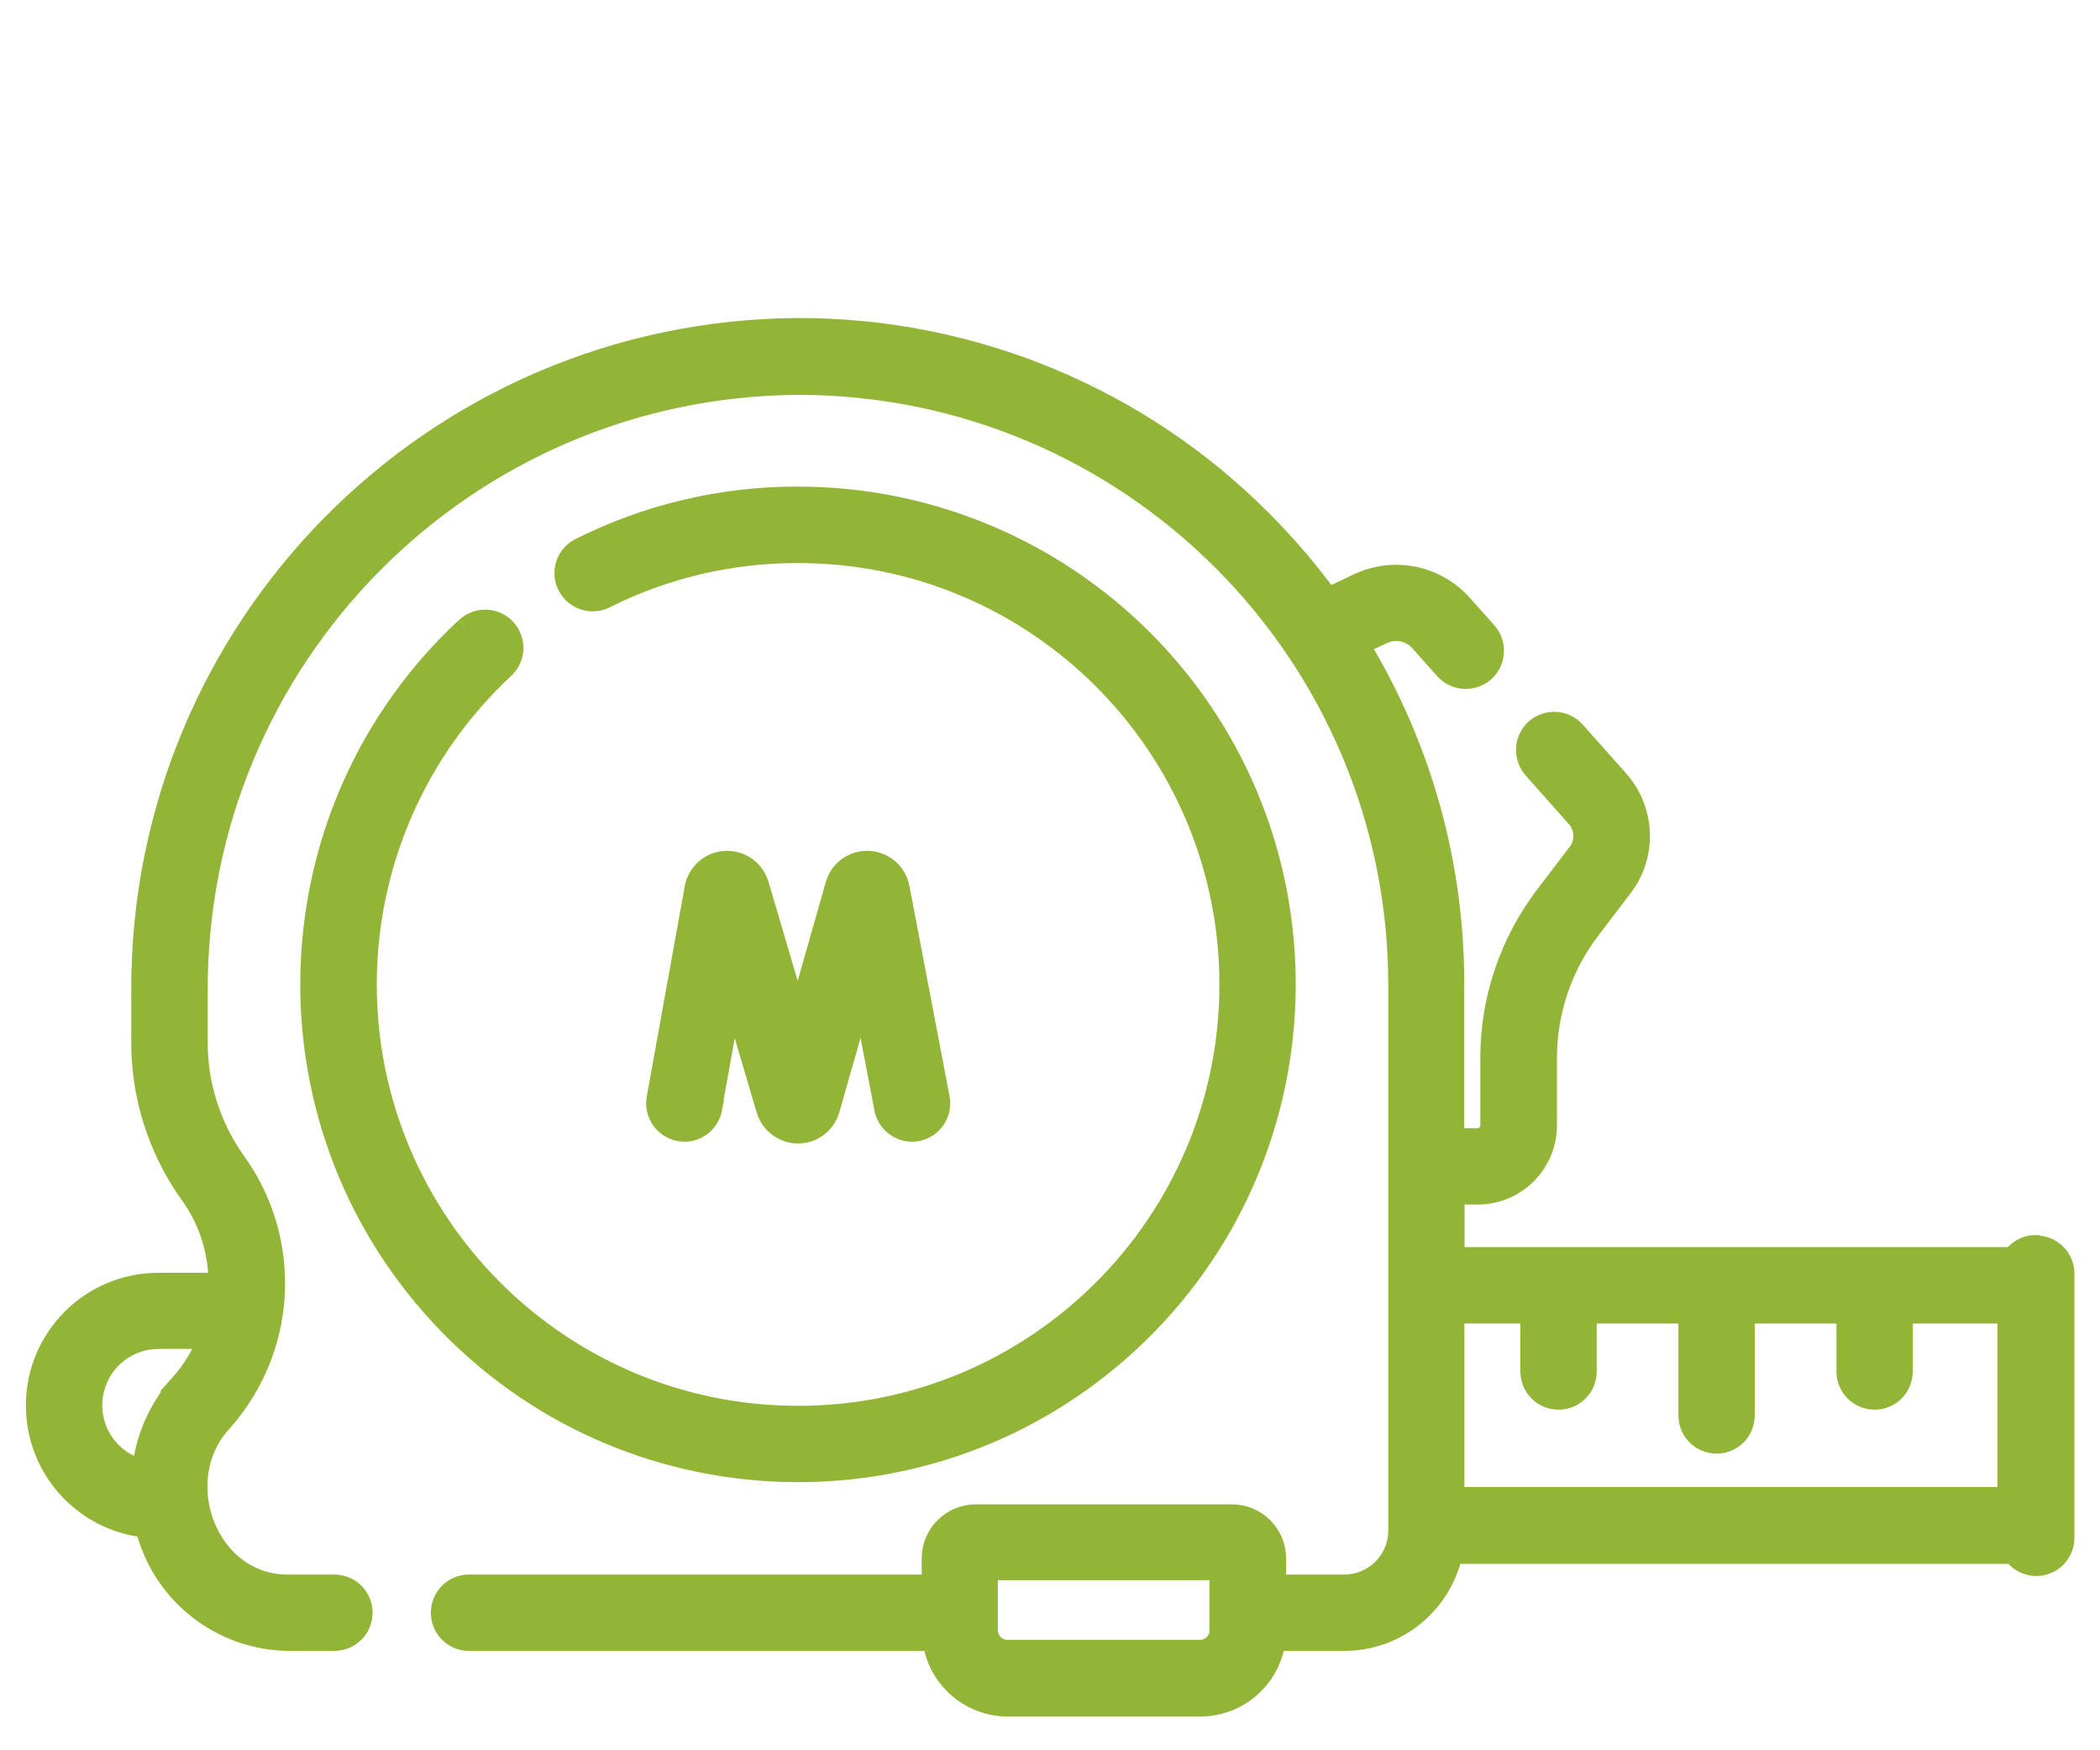 <?xml version="1.0" encoding="UTF-8"?>
<svg id="Livello_1" data-name="Livello 1" xmlns="http://www.w3.org/2000/svg" viewBox="0 0 120 100">
  <defs>
    <style>
      .cls-1 {
        fill: #92b538;
        stroke: #92b538;
      }
    </style>
  </defs>
  <g id="Raggruppa_1233" data-name="Raggruppa 1233">
    <path id="Tracciato_394" data-name="Tracciato 394" class="cls-1" d="M26.57,35.78c-11.3,10.51-11.94,28.19-1.43,39.49,10.51,11.3,28.19,11.94,39.49,1.43,11.3-10.51,11.94-28.19,1.43-39.49-5.29-5.68-12.7-8.91-20.46-8.91-4.36-.01-8.67,1.01-12.56,2.98-.81.45-1.1,1.48-.64,2.29.43.76,1.36,1.07,2.16.71,3.42-1.73,7.21-2.62,11.05-2.61,13.57,0,24.57,11.01,24.57,24.58,0,13.57-11.01,24.57-24.58,24.57-13.57,0-24.57-11.01-24.57-24.58,0-6.83,2.84-13.34,7.84-17.99.68-.63.72-1.7.09-2.38-.63-.68-1.7-.72-2.38-.09"/>
    <path id="Tracciato_395" data-name="Tracciato 395" class="cls-1" d="M116.33,71.06c-.54,0-1.04.26-1.36.69h-31.78v-3.43h1.25c2.23,0,4.03-1.81,4.03-4.03v-3.87c0-2.62.87-5.17,2.45-7.25l1.86-2.44c1.42-1.86,1.32-4.47-.24-6.22l-2.47-2.78c-.62-.69-1.68-.75-2.38-.14-.69.62-.75,1.68-.14,2.38l2.47,2.78c.49.55.52,1.36.07,1.94l-1.86,2.44c-2.03,2.67-3.14,5.94-3.14,9.29v3.87c0,.37-.3.67-.67.67h-1.25v-8.69c.02-6.84-1.84-13.55-5.37-19.4l1.24-.58c.7-.33,1.53-.16,2.04.42l1.42,1.59c.62.69,1.68.75,2.38.14.69-.62.75-1.68.14-2.38l-1.42-1.59c-1.51-1.68-3.94-2.17-5.99-1.22l-1.69.8c-1.14-1.55-2.39-3.01-3.75-4.37-7.03-7.07-16.6-11.03-26.58-11.01h-.02c-20.84.13-37.64,17.1-37.57,37.94v2.82c-.03,3.17.95,6.26,2.79,8.84,1.04,1.44,1.61,3.17,1.62,4.95h-3.36c-3.91,0-7.08,3.18-7.07,7.09,0,3.6,2.7,6.62,6.27,7.03.96,3.8,4.38,6.47,8.3,6.48h2.56c.93,0,1.68-.75,1.68-1.68s-.75-1.68-1.68-1.68h-2.55c-4.64.1-6.86-5.91-3.8-9.19,1.95-2.19,3.03-5.02,3.03-7.95,0-2.52-.79-4.97-2.27-7.01-1.42-2-2.18-4.41-2.15-6.86v-2.82c-.07-18.98,15.23-34.44,34.21-34.57h.02c18.91,0,34.23,15.33,34.23,34.23h0v31.15c0,1.67-1.35,3.02-3.02,3.02h-3.82v-1.43c0-1.42-1.16-2.58-2.58-2.58h-14.66c-1.42,0-2.58,1.16-2.58,2.58v1.43h-26.37c-.93,0-1.68.75-1.68,1.68s.75,1.68,1.68,1.68h26.43c.33,2.16,2.18,3.75,4.36,3.75h11c2.18,0,4.03-1.6,4.36-3.75h3.88c2.98,0,5.56-2.07,6.23-4.97h31.94c.55.75,1.6.92,2.35.37.44-.32.69-.82.69-1.36v-15.09c0-.93-.75-1.68-1.68-1.68h0ZM10.25,79.01c-1.21,1.35-1.98,3.05-2.19,4.85-1.98-.55-3.13-2.6-2.58-4.57.45-1.61,1.91-2.72,3.58-2.72h2.71c-.37.89-.88,1.72-1.52,2.44ZM69.62,93.14c0,.58-.47,1.04-1.05,1.05h-11c-.58,0-1.04-.47-1.05-1.05v-3.36h13.09v3.36ZM87.38,75.12v3.24c0,.93.75,1.68,1.68,1.68s1.68-.75,1.68-1.68h0v-3.24h5.67v5.75c0,.93.75,1.68,1.68,1.68s1.68-.75,1.68-1.68v-5.75h5.67v3.24c0,.93.75,1.68,1.68,1.68s1.68-.75,1.68-1.68h0v-3.24h5.84v10.34h-31.46v-10.34h4.18Z"/>
    <path id="Tracciato_396" data-name="Tracciato 396" class="cls-1" d="M40.75,63.34l1.12-6.19,1.85,6.28s.01.04.02.06c.27.8,1.02,1.34,1.86,1.34h.01c.85,0,1.59-.55,1.85-1.36,0-.02.01-.04.02-.06l1.79-6.27,1.19,6.22c.17.91,1.06,1.51,1.97,1.34.91-.17,1.51-1.06,1.34-1.97h0l-2.3-12.05c-.22-1.06-1.25-1.75-2.31-1.53-.69.14-1.26.64-1.47,1.32,0,.02-.01.04-.02.06l-2.08,7.3-2.16-7.32s-.01-.04-.02-.06c-.34-1.03-1.46-1.58-2.48-1.24-.68.23-1.18.81-1.31,1.51l-2.17,12.02c-.17.91.44,1.79,1.36,1.96s1.79-.44,1.96-1.36h0Z"/>
  </g>
</svg>